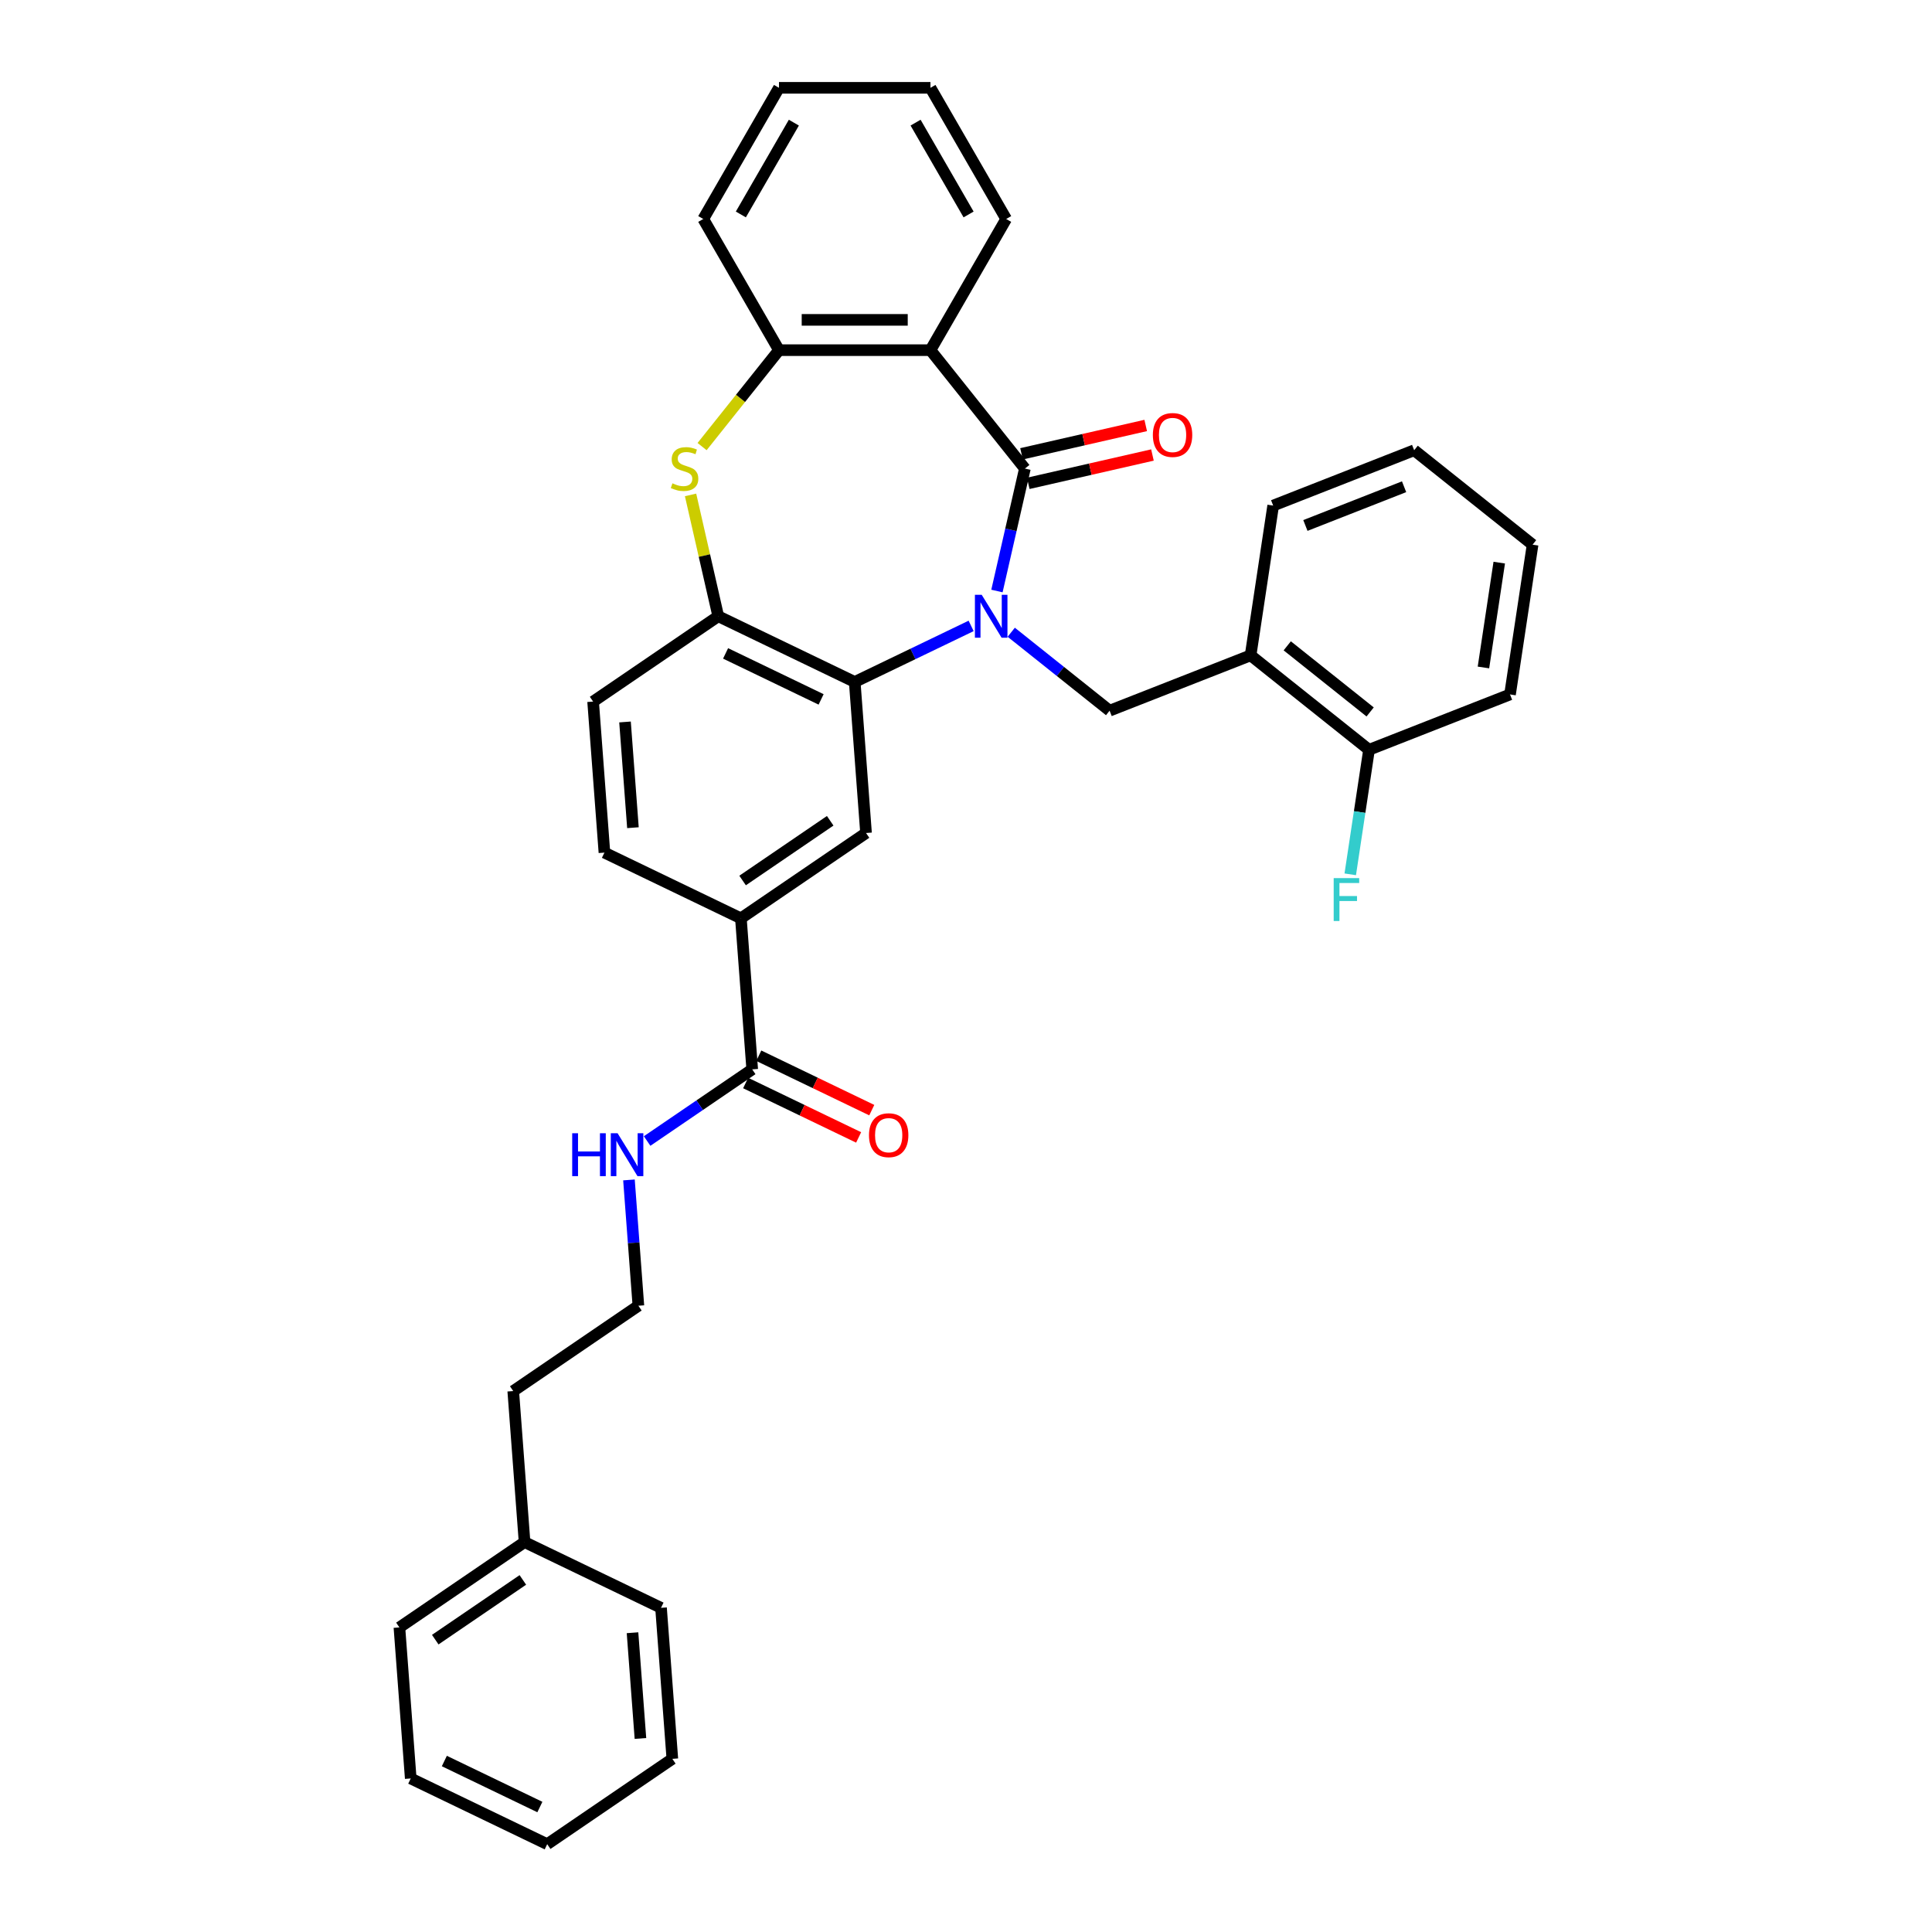 <?xml version='1.0' encoding='iso-8859-1'?>
<svg version='1.1' baseProfile='full'
              xmlns='http://www.w3.org/2000/svg'
                      xmlns:rdkit='http://www.rdkit.org/xml'
                      xmlns:xlink='http://www.w3.org/1999/xlink'
                  xml:space='preserve'
width='1000px' height='1000px' viewBox='0 0 1000 1000'>
<!-- END OF HEADER -->
<rect style='opacity:1.0;fill:#FFFFFF;stroke:none' width='1000' height='1000' x='0' y='0'> </rect>
<path class='bond-0' d='M 516.017,305.908 L 523.249,274.223' style='fill:none;fill-rule:evenodd;stroke:#0000FF;stroke-width:6px;stroke-linecap:butt;stroke-linejoin:miter;stroke-opacity:1' />
<path class='bond-0' d='M 523.249,274.223 L 530.481,242.537' style='fill:none;fill-rule:evenodd;stroke:#000000;stroke-width:6px;stroke-linecap:butt;stroke-linejoin:miter;stroke-opacity:1' />
<path class='bond-1' d='M 502.656,323.968 L 472.529,338.477' style='fill:none;fill-rule:evenodd;stroke:#0000FF;stroke-width:6px;stroke-linecap:butt;stroke-linejoin:miter;stroke-opacity:1' />
<path class='bond-1' d='M 472.529,338.477 L 442.402,352.985' style='fill:none;fill-rule:evenodd;stroke:#000000;stroke-width:6px;stroke-linecap:butt;stroke-linejoin:miter;stroke-opacity:1' />
<path class='bond-4' d='M 523.415,327.247 L 548.872,347.548' style='fill:none;fill-rule:evenodd;stroke:#0000FF;stroke-width:6px;stroke-linecap:butt;stroke-linejoin:miter;stroke-opacity:1' />
<path class='bond-4' d='M 548.872,347.548 L 574.329,367.85' style='fill:none;fill-rule:evenodd;stroke:#000000;stroke-width:6px;stroke-linecap:butt;stroke-linejoin:miter;stroke-opacity:1' />
<path class='bond-2' d='M 530.481,242.537 L 481.601,181.243' style='fill:none;fill-rule:evenodd;stroke:#000000;stroke-width:6px;stroke-linecap:butt;stroke-linejoin:miter;stroke-opacity:1' />
<path class='bond-11' d='M 532.225,250.181 L 564.366,242.845' style='fill:none;fill-rule:evenodd;stroke:#000000;stroke-width:6px;stroke-linecap:butt;stroke-linejoin:miter;stroke-opacity:1' />
<path class='bond-11' d='M 564.366,242.845 L 596.506,235.509' style='fill:none;fill-rule:evenodd;stroke:#FF0000;stroke-width:6px;stroke-linecap:butt;stroke-linejoin:miter;stroke-opacity:1' />
<path class='bond-11' d='M 528.736,234.894 L 560.877,227.558' style='fill:none;fill-rule:evenodd;stroke:#000000;stroke-width:6px;stroke-linecap:butt;stroke-linejoin:miter;stroke-opacity:1' />
<path class='bond-11' d='M 560.877,227.558 L 593.017,220.222' style='fill:none;fill-rule:evenodd;stroke:#FF0000;stroke-width:6px;stroke-linecap:butt;stroke-linejoin:miter;stroke-opacity:1' />
<path class='bond-5' d='M 442.402,352.985 L 371.768,318.969' style='fill:none;fill-rule:evenodd;stroke:#000000;stroke-width:6px;stroke-linecap:butt;stroke-linejoin:miter;stroke-opacity:1' />
<path class='bond-5' d='M 425.003,362.009 L 375.56,338.199' style='fill:none;fill-rule:evenodd;stroke:#000000;stroke-width:6px;stroke-linecap:butt;stroke-linejoin:miter;stroke-opacity:1' />
<path class='bond-7' d='M 442.402,352.985 L 448.26,431.164' style='fill:none;fill-rule:evenodd;stroke:#000000;stroke-width:6px;stroke-linecap:butt;stroke-linejoin:miter;stroke-opacity:1' />
<path class='bond-6' d='M 481.601,181.243 L 403.203,181.243' style='fill:none;fill-rule:evenodd;stroke:#000000;stroke-width:6px;stroke-linecap:butt;stroke-linejoin:miter;stroke-opacity:1' />
<path class='bond-6' d='M 469.841,165.564 L 414.962,165.564' style='fill:none;fill-rule:evenodd;stroke:#000000;stroke-width:6px;stroke-linecap:butt;stroke-linejoin:miter;stroke-opacity:1' />
<path class='bond-18' d='M 481.601,181.243 L 520.799,113.349' style='fill:none;fill-rule:evenodd;stroke:#000000;stroke-width:6px;stroke-linecap:butt;stroke-linejoin:miter;stroke-opacity:1' />
<path class='bond-3' d='M 357.433,256.163 L 364.6,287.566' style='fill:none;fill-rule:evenodd;stroke:#CCCC00;stroke-width:6px;stroke-linecap:butt;stroke-linejoin:miter;stroke-opacity:1' />
<path class='bond-3' d='M 364.6,287.566 L 371.768,318.969' style='fill:none;fill-rule:evenodd;stroke:#000000;stroke-width:6px;stroke-linecap:butt;stroke-linejoin:miter;stroke-opacity:1' />
<path class='bond-34' d='M 363.401,231.153 L 383.302,206.198' style='fill:none;fill-rule:evenodd;stroke:#CCCC00;stroke-width:6px;stroke-linecap:butt;stroke-linejoin:miter;stroke-opacity:1' />
<path class='bond-34' d='M 383.302,206.198 L 403.203,181.243' style='fill:none;fill-rule:evenodd;stroke:#000000;stroke-width:6px;stroke-linecap:butt;stroke-linejoin:miter;stroke-opacity:1' />
<path class='bond-8' d='M 574.329,367.85 L 647.308,339.208' style='fill:none;fill-rule:evenodd;stroke:#000000;stroke-width:6px;stroke-linecap:butt;stroke-linejoin:miter;stroke-opacity:1' />
<path class='bond-13' d='M 371.768,318.969 L 306.992,363.133' style='fill:none;fill-rule:evenodd;stroke:#000000;stroke-width:6px;stroke-linecap:butt;stroke-linejoin:miter;stroke-opacity:1' />
<path class='bond-20' d='M 403.203,181.243 L 364.004,113.349' style='fill:none;fill-rule:evenodd;stroke:#000000;stroke-width:6px;stroke-linecap:butt;stroke-linejoin:miter;stroke-opacity:1' />
<path class='bond-10' d='M 448.26,431.164 L 383.485,475.327' style='fill:none;fill-rule:evenodd;stroke:#000000;stroke-width:6px;stroke-linecap:butt;stroke-linejoin:miter;stroke-opacity:1' />
<path class='bond-10' d='M 429.711,424.833 L 384.369,455.747' style='fill:none;fill-rule:evenodd;stroke:#000000;stroke-width:6px;stroke-linecap:butt;stroke-linejoin:miter;stroke-opacity:1' />
<path class='bond-12' d='M 647.308,339.208 L 708.602,388.088' style='fill:none;fill-rule:evenodd;stroke:#000000;stroke-width:6px;stroke-linecap:butt;stroke-linejoin:miter;stroke-opacity:1' />
<path class='bond-12' d='M 666.278,334.281 L 709.184,368.497' style='fill:none;fill-rule:evenodd;stroke:#000000;stroke-width:6px;stroke-linecap:butt;stroke-linejoin:miter;stroke-opacity:1' />
<path class='bond-22' d='M 647.308,339.208 L 658.992,261.686' style='fill:none;fill-rule:evenodd;stroke:#000000;stroke-width:6px;stroke-linecap:butt;stroke-linejoin:miter;stroke-opacity:1' />
<path class='bond-9' d='M 389.344,553.505 L 383.485,475.327' style='fill:none;fill-rule:evenodd;stroke:#000000;stroke-width:6px;stroke-linecap:butt;stroke-linejoin:miter;stroke-opacity:1' />
<path class='bond-14' d='M 385.942,560.569 L 415.183,574.65' style='fill:none;fill-rule:evenodd;stroke:#000000;stroke-width:6px;stroke-linecap:butt;stroke-linejoin:miter;stroke-opacity:1' />
<path class='bond-14' d='M 415.183,574.65 L 444.424,588.732' style='fill:none;fill-rule:evenodd;stroke:#FF0000;stroke-width:6px;stroke-linecap:butt;stroke-linejoin:miter;stroke-opacity:1' />
<path class='bond-14' d='M 392.745,546.442 L 421.986,560.524' style='fill:none;fill-rule:evenodd;stroke:#000000;stroke-width:6px;stroke-linecap:butt;stroke-linejoin:miter;stroke-opacity:1' />
<path class='bond-14' d='M 421.986,560.524 L 451.228,574.605' style='fill:none;fill-rule:evenodd;stroke:#FF0000;stroke-width:6px;stroke-linecap:butt;stroke-linejoin:miter;stroke-opacity:1' />
<path class='bond-16' d='M 389.344,553.505 L 362.146,572.048' style='fill:none;fill-rule:evenodd;stroke:#000000;stroke-width:6px;stroke-linecap:butt;stroke-linejoin:miter;stroke-opacity:1' />
<path class='bond-16' d='M 362.146,572.048 L 334.948,590.591' style='fill:none;fill-rule:evenodd;stroke:#0000FF;stroke-width:6px;stroke-linecap:butt;stroke-linejoin:miter;stroke-opacity:1' />
<path class='bond-15' d='M 383.485,475.327 L 312.851,441.311' style='fill:none;fill-rule:evenodd;stroke:#000000;stroke-width:6px;stroke-linecap:butt;stroke-linejoin:miter;stroke-opacity:1' />
<path class='bond-17' d='M 708.602,388.088 L 703.744,420.319' style='fill:none;fill-rule:evenodd;stroke:#000000;stroke-width:6px;stroke-linecap:butt;stroke-linejoin:miter;stroke-opacity:1' />
<path class='bond-17' d='M 703.744,420.319 L 698.886,452.549' style='fill:none;fill-rule:evenodd;stroke:#33CCCC;stroke-width:6px;stroke-linecap:butt;stroke-linejoin:miter;stroke-opacity:1' />
<path class='bond-23' d='M 708.602,388.088 L 781.58,359.446' style='fill:none;fill-rule:evenodd;stroke:#000000;stroke-width:6px;stroke-linecap:butt;stroke-linejoin:miter;stroke-opacity:1' />
<path class='bond-35' d='M 306.992,363.133 L 312.851,441.311' style='fill:none;fill-rule:evenodd;stroke:#000000;stroke-width:6px;stroke-linecap:butt;stroke-linejoin:miter;stroke-opacity:1' />
<path class='bond-35' d='M 323.507,373.688 L 327.608,428.413' style='fill:none;fill-rule:evenodd;stroke:#000000;stroke-width:6px;stroke-linecap:butt;stroke-linejoin:miter;stroke-opacity:1' />
<path class='bond-19' d='M 325.547,610.729 L 327.987,643.288' style='fill:none;fill-rule:evenodd;stroke:#0000FF;stroke-width:6px;stroke-linecap:butt;stroke-linejoin:miter;stroke-opacity:1' />
<path class='bond-19' d='M 327.987,643.288 L 330.427,675.847' style='fill:none;fill-rule:evenodd;stroke:#000000;stroke-width:6px;stroke-linecap:butt;stroke-linejoin:miter;stroke-opacity:1' />
<path class='bond-27' d='M 520.799,113.349 L 481.601,45.455' style='fill:none;fill-rule:evenodd;stroke:#000000;stroke-width:6px;stroke-linecap:butt;stroke-linejoin:miter;stroke-opacity:1' />
<path class='bond-27' d='M 501.341,111.005 L 473.901,63.478' style='fill:none;fill-rule:evenodd;stroke:#000000;stroke-width:6px;stroke-linecap:butt;stroke-linejoin:miter;stroke-opacity:1' />
<path class='bond-24' d='M 330.427,675.847 L 265.652,720.01' style='fill:none;fill-rule:evenodd;stroke:#000000;stroke-width:6px;stroke-linecap:butt;stroke-linejoin:miter;stroke-opacity:1' />
<path class='bond-37' d='M 364.004,113.349 L 403.203,45.455' style='fill:none;fill-rule:evenodd;stroke:#000000;stroke-width:6px;stroke-linecap:butt;stroke-linejoin:miter;stroke-opacity:1' />
<path class='bond-37' d='M 383.463,111.005 L 410.902,63.478' style='fill:none;fill-rule:evenodd;stroke:#000000;stroke-width:6px;stroke-linecap:butt;stroke-linejoin:miter;stroke-opacity:1' />
<path class='bond-21' d='M 271.511,798.188 L 265.652,720.01' style='fill:none;fill-rule:evenodd;stroke:#000000;stroke-width:6px;stroke-linecap:butt;stroke-linejoin:miter;stroke-opacity:1' />
<path class='bond-25' d='M 271.511,798.188 L 206.735,842.351' style='fill:none;fill-rule:evenodd;stroke:#000000;stroke-width:6px;stroke-linecap:butt;stroke-linejoin:miter;stroke-opacity:1' />
<path class='bond-25' d='M 270.627,817.768 L 225.284,848.682' style='fill:none;fill-rule:evenodd;stroke:#000000;stroke-width:6px;stroke-linecap:butt;stroke-linejoin:miter;stroke-opacity:1' />
<path class='bond-26' d='M 271.511,798.188 L 342.144,832.204' style='fill:none;fill-rule:evenodd;stroke:#000000;stroke-width:6px;stroke-linecap:butt;stroke-linejoin:miter;stroke-opacity:1' />
<path class='bond-28' d='M 658.992,261.686 L 731.971,233.044' style='fill:none;fill-rule:evenodd;stroke:#000000;stroke-width:6px;stroke-linecap:butt;stroke-linejoin:miter;stroke-opacity:1' />
<path class='bond-28' d='M 675.668,271.985 L 726.753,251.936' style='fill:none;fill-rule:evenodd;stroke:#000000;stroke-width:6px;stroke-linecap:butt;stroke-linejoin:miter;stroke-opacity:1' />
<path class='bond-36' d='M 781.58,359.446 L 793.265,281.924' style='fill:none;fill-rule:evenodd;stroke:#000000;stroke-width:6px;stroke-linecap:butt;stroke-linejoin:miter;stroke-opacity:1' />
<path class='bond-36' d='M 767.828,345.481 L 776.008,291.215' style='fill:none;fill-rule:evenodd;stroke:#000000;stroke-width:6px;stroke-linecap:butt;stroke-linejoin:miter;stroke-opacity:1' />
<path class='bond-32' d='M 206.735,842.351 L 212.594,920.53' style='fill:none;fill-rule:evenodd;stroke:#000000;stroke-width:6px;stroke-linecap:butt;stroke-linejoin:miter;stroke-opacity:1' />
<path class='bond-31' d='M 342.144,832.204 L 348.003,910.382' style='fill:none;fill-rule:evenodd;stroke:#000000;stroke-width:6px;stroke-linecap:butt;stroke-linejoin:miter;stroke-opacity:1' />
<path class='bond-31' d='M 327.388,845.102 L 331.489,899.827' style='fill:none;fill-rule:evenodd;stroke:#000000;stroke-width:6px;stroke-linecap:butt;stroke-linejoin:miter;stroke-opacity:1' />
<path class='bond-29' d='M 481.601,45.455 L 403.203,45.455' style='fill:none;fill-rule:evenodd;stroke:#000000;stroke-width:6px;stroke-linecap:butt;stroke-linejoin:miter;stroke-opacity:1' />
<path class='bond-30' d='M 731.971,233.044 L 793.265,281.924' style='fill:none;fill-rule:evenodd;stroke:#000000;stroke-width:6px;stroke-linecap:butt;stroke-linejoin:miter;stroke-opacity:1' />
<path class='bond-33' d='M 348.003,910.382 L 283.228,954.545' style='fill:none;fill-rule:evenodd;stroke:#000000;stroke-width:6px;stroke-linecap:butt;stroke-linejoin:miter;stroke-opacity:1' />
<path class='bond-38' d='M 212.594,920.53 L 283.228,954.545' style='fill:none;fill-rule:evenodd;stroke:#000000;stroke-width:6px;stroke-linecap:butt;stroke-linejoin:miter;stroke-opacity:1' />
<path class='bond-38' d='M 229.992,911.505 L 279.436,935.316' style='fill:none;fill-rule:evenodd;stroke:#000000;stroke-width:6px;stroke-linecap:butt;stroke-linejoin:miter;stroke-opacity:1' />
<path  class='atom-0' d='M 508.128 307.868
L 515.403 319.628
Q 516.124 320.788, 517.285 322.889
Q 518.445 324.99, 518.508 325.116
L 518.508 307.868
L 521.456 307.868
L 521.456 330.071
L 518.414 330.071
L 510.605 317.213
Q 509.696 315.708, 508.724 313.983
Q 507.783 312.259, 507.501 311.726
L 507.501 330.071
L 504.616 330.071
L 504.616 307.868
L 508.128 307.868
' fill='#0000FF'/>
<path  class='atom-4' d='M 348.051 250.158
Q 348.302 250.252, 349.336 250.691
Q 350.371 251.13, 351.5 251.412
Q 352.661 251.663, 353.789 251.663
Q 355.891 251.663, 357.114 250.659
Q 358.337 249.624, 358.337 247.837
Q 358.337 246.614, 357.709 245.861
Q 357.114 245.109, 356.173 244.701
Q 355.232 244.293, 353.664 243.823
Q 351.688 243.227, 350.497 242.663
Q 349.336 242.098, 348.49 240.907
Q 347.674 239.715, 347.674 237.708
Q 347.674 234.917, 349.556 233.192
Q 351.469 231.468, 355.232 231.468
Q 357.803 231.468, 360.72 232.691
L 359.999 235.105
Q 357.333 234.008, 355.326 234.008
Q 353.162 234.008, 351.971 234.917
Q 350.779 235.795, 350.81 237.332
Q 350.81 238.523, 351.406 239.245
Q 352.033 239.966, 352.911 240.374
Q 353.821 240.781, 355.326 241.252
Q 357.333 241.879, 358.525 242.506
Q 359.716 243.133, 360.563 244.419
Q 361.441 245.673, 361.441 247.837
Q 361.441 250.91, 359.371 252.572
Q 357.333 254.203, 353.915 254.203
Q 351.939 254.203, 350.434 253.764
Q 348.96 253.356, 347.204 252.635
L 348.051 250.158
' fill='#CCCC00'/>
<path  class='atom-12' d='M 596.721 225.155
Q 596.721 219.824, 599.355 216.845
Q 601.99 213.866, 606.913 213.866
Q 611.836 213.866, 614.47 216.845
Q 617.105 219.824, 617.105 225.155
Q 617.105 230.549, 614.439 233.622
Q 611.774 236.664, 606.913 236.664
Q 602.021 236.664, 599.355 233.622
Q 596.721 230.58, 596.721 225.155
M 606.913 234.155
Q 610.3 234.155, 612.119 231.897
Q 613.969 229.608, 613.969 225.155
Q 613.969 220.796, 612.119 218.601
Q 610.3 216.374, 606.913 216.374
Q 603.526 216.374, 601.676 218.569
Q 599.857 220.765, 599.857 225.155
Q 599.857 229.639, 601.676 231.897
Q 603.526 234.155, 606.913 234.155
' fill='#FF0000'/>
<path  class='atom-15' d='M 449.786 587.583
Q 449.786 582.252, 452.42 579.273
Q 455.054 576.294, 459.978 576.294
Q 464.901 576.294, 467.535 579.273
Q 470.169 582.252, 470.169 587.583
Q 470.169 592.977, 467.504 596.05
Q 464.838 599.092, 459.978 599.092
Q 455.086 599.092, 452.42 596.05
Q 449.786 593.009, 449.786 587.583
M 459.978 596.583
Q 463.364 596.583, 465.183 594.326
Q 467.033 592.036, 467.033 587.583
Q 467.033 583.224, 465.183 581.029
Q 463.364 578.803, 459.978 578.803
Q 456.591 578.803, 454.741 580.998
Q 452.922 583.193, 452.922 587.583
Q 452.922 592.068, 454.741 594.326
Q 456.591 596.583, 459.978 596.583
' fill='#FF0000'/>
<path  class='atom-17' d='M 296.173 586.567
L 299.183 586.567
L 299.183 596.006
L 310.535 596.006
L 310.535 586.567
L 313.546 586.567
L 313.546 608.769
L 310.535 608.769
L 310.535 598.515
L 299.183 598.515
L 299.183 608.769
L 296.173 608.769
L 296.173 586.567
' fill='#0000FF'/>
<path  class='atom-17' d='M 319.661 586.567
L 326.936 598.327
Q 327.657 599.487, 328.818 601.588
Q 329.978 603.689, 330.041 603.815
L 330.041 586.567
L 332.988 586.567
L 332.988 608.769
L 329.947 608.769
L 322.138 595.912
Q 321.229 594.407, 320.257 592.682
Q 319.316 590.957, 319.034 590.424
L 319.034 608.769
L 316.149 608.769
L 316.149 586.567
L 319.661 586.567
' fill='#0000FF'/>
<path  class='atom-18' d='M 690.316 454.509
L 703.518 454.509
L 703.518 457.049
L 693.295 457.049
L 693.295 463.791
L 702.389 463.791
L 702.389 466.363
L 693.295 466.363
L 693.295 476.711
L 690.316 476.711
L 690.316 454.509
' fill='#33CCCC'/>
</svg>
